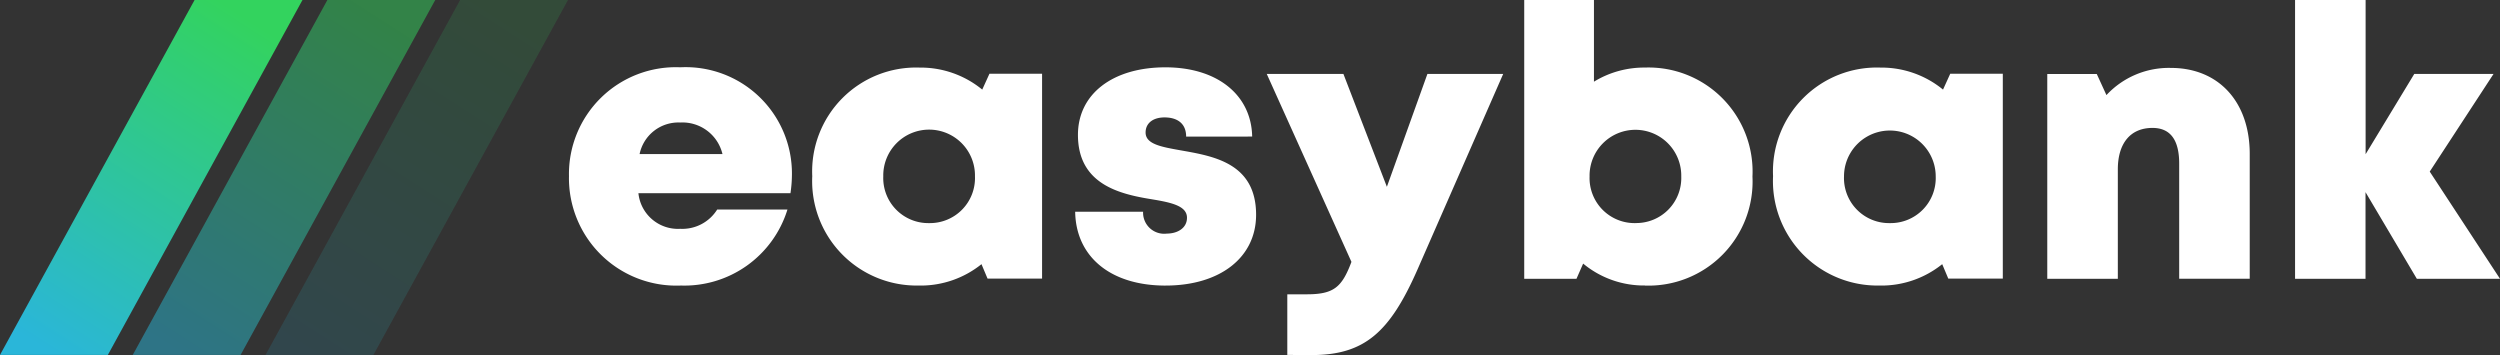 <svg xmlns="http://www.w3.org/2000/svg" xmlns:xlink="http://www.w3.org/1999/xlink" width="138.759" height="19.704" viewBox="0 0 138.759 19.704">
  <rect x="0" y="0" width="138.759" height="19.704" fill="#333333" stroke="none"/>
  <defs>
    <linearGradient id="linear-gradient" x1="0.722" x2="0.175" y2="1" gradientUnits="objectBoundingBox">
      <stop offset="0" stop-color="#33d35e"/>
      <stop offset="1" stop-color="#2ab6d9"/>
    </linearGradient>
  </defs>
  <g id="logo-white" transform="translate(697 -3372)">
    <path id="Path_9" data-name="Path 9" d="M37.754,15.847a5.987,5.987,0,0,0,5.952-4.216h-3.9A2.282,2.282,0,0,1,37.754,12.7a2.206,2.206,0,0,1-2.32-1.978h8.44a7.2,7.2,0,0,0,.081-1.037,5.9,5.9,0,0,0-6.2-5.95,5.93,5.93,0,0,0-6.175,6.049,5.963,5.963,0,0,0,6.175,6.066ZM40.1,8.55H35.5A2.2,2.2,0,0,1,37.754,6.8,2.285,2.285,0,0,1,40.1,8.551Zm10.946,7.3a5.382,5.382,0,0,0,3.43-1.188l.336.8h3.027V4.093H54.918l-.4.88a5.394,5.394,0,0,0-3.474-1.222,5.768,5.768,0,0,0-5.961,6.026,5.8,5.8,0,0,0,5.961,6.07Zm.524-3.467a2.5,2.5,0,0,1-2.545-2.593,2.545,2.545,0,1,1,5.089,0,2.5,2.5,0,0,1-2.544,2.593Zm13.123,3.467c3.02,0,5.025-1.554,5.025-3.93,0-2.883-2.387-3.256-4.183-3.575-1.08-.193-1.95-.344-1.95-.99,0-.527.422-.838,1.05-.838.71,0,1.2.337,1.2,1.063H69.5c-.044-2.3-1.92-3.843-4.816-3.843-2.912,0-4.854,1.47-4.854,3.75,0,2.757,2.337,3.289,4.1,3.574,1.092.181,1.952.368,1.952,1.024,0,.587-.543.88-1.116.88a1.171,1.171,0,0,1-1.32-1.214h-3.77c.036,2.463,1.919,4.1,5.018,4.1Zm8.1,3.858c2.936,0,4.344-1.257,5.877-4.736L83.432,4.105H79.226l-2.249,6.263L74.565,4.105H70.31l4.7,10.43c-.53,1.414-.983,1.8-2.48,1.8H71.45V19.7Zm18.5-3.858A5.776,5.776,0,0,0,97.268,9.8,5.775,5.775,0,0,0,91.295,3.75a5.332,5.332,0,0,0-2.825.784V0H84.6V15.474h2.9l.37-.844A5.278,5.278,0,0,0,91.3,15.846Zm-.523-3.467A2.5,2.5,0,0,1,88.227,9.8a2.545,2.545,0,1,1,5.089,0,2.5,2.5,0,0,1-2.544,2.58Zm13.6,3.467a5.382,5.382,0,0,0,3.43-1.188l.336.8h3.027V4.093h-2.918l-.4.88a5.392,5.392,0,0,0-3.474-1.222,5.767,5.767,0,0,0-5.96,6.026,5.8,5.8,0,0,0,5.96,6.07Zm.524-3.467a2.5,2.5,0,0,1-2.545-2.593,2.545,2.545,0,1,1,5.09,0,2.5,2.5,0,0,1-2.545,2.593Zm12.653,3.1V9.4c0-1.447.7-2.3,1.923-2.3.986,0,1.483.657,1.483,1.98v6.39h3.915V8.543c0-2.9-1.733-4.773-4.373-4.773a4.73,4.73,0,0,0-3.58,1.508l-.537-1.172h-2.747V15.475h3.916Zm13.748,0V10.666l2.848,4.808h4.616l-3.9-5.95L138.4,4.105H134L131.3,8.559V0h-3.916V15.474H131.3Z" transform="translate(-697 3372)" fill="#fff"/>
    <g id="Group_55" data-name="Group 55" transform="translate(-697 3372)">
      <path id="Path_10" data-name="Path 10" d="M10.8,0,0,19.7H5.986L16.789,0Z" fill-rule="evenodd" fill="url(#linear-gradient)"/>
      <path id="Path_11" data-name="Path 11" d="M18.171,0,7.368,19.7h5.986L24.157,0Z" fill-rule="evenodd" opacity="0.5" fill="url(#linear-gradient)"/>
      <path id="Path_12" data-name="Path 12" d="M25.539,0l-10.8,19.7h5.986L31.525,0Z" fill-rule="evenodd" opacity="0.15" fill="url(#linear-gradient)"/>
    </g>
  </g>
</svg>
